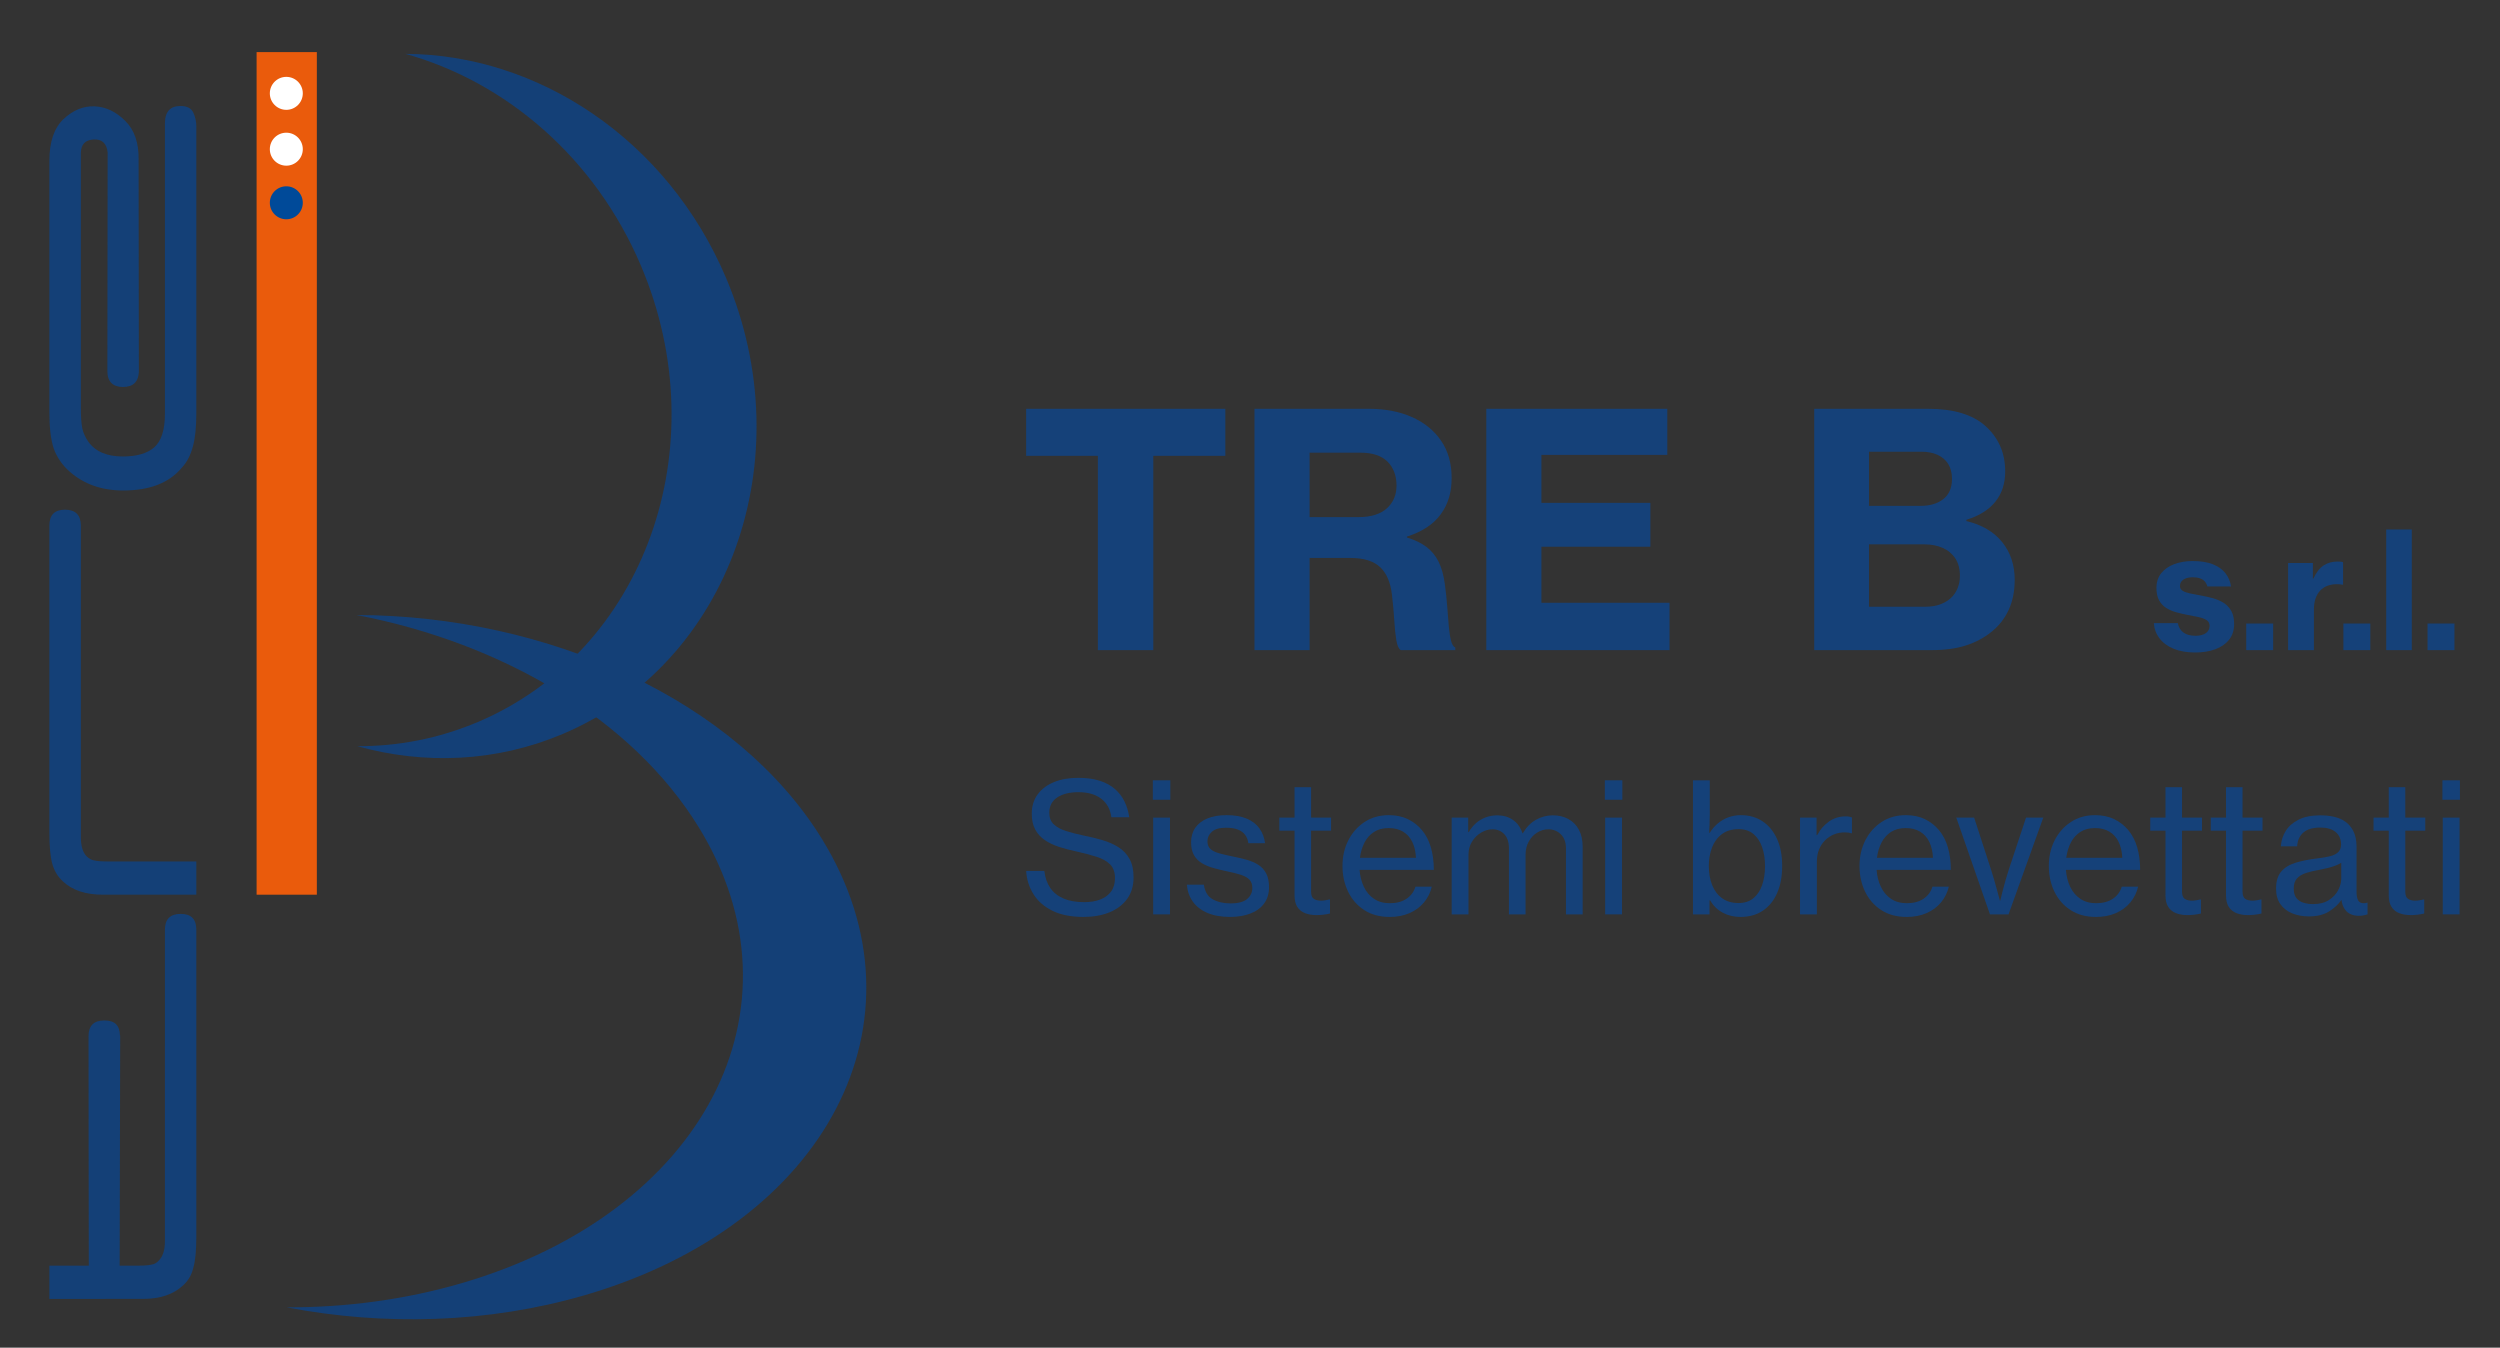 <?xml version="1.0" encoding="UTF-8"?>
<svg id="Livello_1" xmlns="http://www.w3.org/2000/svg" version="1.1" viewBox="0 0 4460.77 2404.64">
  <rect x="0" y="0" width="4460.77" height="2404.64" fill="#333333" stroke="none"/>
  <!-- Generator: Adobe Illustrator 29.2.0, SVG Export Plug-In . SVG Version: 2.1.0 Build 108)  -->
  <defs>
    <style>
      .st0 {
        fill: #ea5b0c;
      }

      .st1, .st2, .st3 {
        fill-rule: evenodd;
      }

      .st1, .st4 {
        fill: #144077;
      }

      .st2 {
        fill: #fff;
      }

      .st5 {
        fill: #154179;
      }

      .st3 {
        fill: #004a99;
      }
    </style>
  </defs>
  <g>
    <g>
      <path class="st5" d="M1958.95,1160.02v-346.68h-127.99v-83.92h355.44v83.92h-128.56v346.68h-98.89Z"/>
      <path class="st5" d="M2238.39,1160.02v-430.6h204.85c28.07,0,53.16,4.8,75.3,14.41,22.12,9.61,39.6,23.59,52.41,41.96,12.81,18.37,19.21,40.73,19.21,67.1s-6.4,46.53-19.21,64.42c-12.81,17.9-32.96,31.27-60.46,40.12v1.7c14.32,4.34,26.04,10.03,35.18,17.09,9.13,7.06,16.28,15.92,21.47,26.56,5.17,10.64,8.8,23.69,10.87,39.13,1.88,13.75,3.3,27.08,4.24,39.98.94,12.9,1.88,24.63,2.83,35.18.94,10.55,2.26,19.21,3.96,25.99,1.7,6.78,4.24,10.93,7.63,12.43v4.52h-97.2c-3.77-2.26-6.46-8.24-8.05-17.94-1.61-9.7-2.83-21.71-3.68-36.02-.84-14.31-2.21-29.29-4.09-44.92-2.45-21.85-9.47-38.24-21.04-49.16-11.59-10.92-29.25-16.39-52.98-16.39h-72.9v164.44h-98.33ZM2336.71,922.68h87.31c22.04,0,38.84-5.18,50.44-15.54,11.57-10.35,17.37-24.02,17.37-40.97s-5.37-31.88-16.11-42.52c-10.74-10.64-26.94-15.96-48.6-15.96h-90.41v115Z"/>
      <path class="st5" d="M2652.04,1160.02v-430.6h322.95v82.22h-224.62v85.61h194.39v78.27h-194.39v100.02h228.58v84.48h-326.91Z"/>
      <path class="st5" d="M3237.14,1160.02v-430.6h203.72c22.42,0,42.05,2.54,58.92,7.63,16.85,5.09,30.75,12.43,41.67,22.04,11.87,10.36,20.91,22.37,27.12,36.02,6.22,13.66,9.32,29.06,9.32,46.2,0,21.29-5.79,39.18-17.38,53.68-11.57,14.51-28.86,25.33-51.84,32.49v2.26c27.69,6.6,48.97,19.12,63.86,37.58,14.88,18.46,22.32,40.88,22.32,67.25,0,20.53-3.67,38.61-11.02,54.25-7.35,15.64-17.8,28.73-31.36,39.27-12.62,10.17-27.5,18.04-44.64,23.59-17.14,5.56-37.77,8.34-61.88,8.34h-208.8ZM3334.9,902.62h92.11c16.76,0,30.27-4.05,40.55-12.15,10.26-8.09,15.39-20.06,15.39-35.88,0-10.55-2.22-19.4-6.65-26.56-4.43-7.16-10.74-12.62-18.92-16.39-8.2-3.77-17.95-5.65-29.25-5.65h-93.24v96.63ZM3334.9,1082.6h100.59c9.98,0,18.78-1.41,26.42-4.24,7.62-2.83,14.07-6.68,19.35-11.58,4.9-4.52,8.76-10.17,11.58-16.95,2.83-6.78,4.24-14.22,4.24-22.32,0-12.62-2.78-23.07-8.34-31.36-5.56-8.29-13.09-14.5-22.6-18.65-9.51-4.14-20.29-6.22-32.35-6.22h-98.89v111.32Z"/>
      <path class="st5" d="M3916.85,1164.26c-14.79,0-27.56-2.21-38.35-6.64-10.78-4.43-19.19-10.6-25.21-18.51-6.04-7.91-9.43-17-10.17-27.27h42.8c1.32,7.25,4.64,12.83,9.96,16.74,5.32,3.91,12.4,5.87,21.26,5.87,8.09,0,14.36-1.57,18.78-4.74,4.43-3.15,6.65-7.46,6.65-12.92,0-4.61-1.82-8.07-5.44-10.38-3.63-2.31-8.43-4.1-14.41-5.37-5.99-1.28-12.56-2.57-19.7-3.89-6.89-1.32-13.61-2.89-20.21-4.74-6.59-1.83-12.53-4.42-17.8-7.76-5.27-3.34-9.46-7.86-12.58-13.56-3.1-5.7-4.66-13.02-4.66-21.97,0-10.55,2.87-19.38,8.61-26.49,5.75-7.11,13.52-12.47,23.32-16.11,9.79-3.62,20.72-5.44,32.78-5.44,14.32,0,26.28,1.91,35.88,5.72,9.61,3.82,17.09,9.14,22.47,15.97,5.36,6.83,8.71,14.71,10.03,23.66h-42.24c-.95-3.67-2.55-6.73-4.81-9.18s-5.15-4.26-8.69-5.44c-3.53-1.18-7.74-1.77-12.64-1.77-6.88,0-12.39,1.37-16.53,4.1-4.14,2.73-6.22,6.55-6.22,11.44,0,3.86,1.7,6.78,5.09,8.76,3.39,1.98,7.94,3.53,13.64,4.66,5.7,1.13,12.09,2.35,19.14,3.67,6.88,1.22,13.78,2.78,20.7,4.66,6.93,1.88,13.26,4.59,19,8.12,5.75,3.54,10.36,8.34,13.84,14.41,3.48,6.08,5.22,13.97,5.22,23.67,0,11.11-3.01,20.44-9.04,27.97-6.03,7.53-14.26,13.21-24.72,17.02-10.45,3.82-22.37,5.72-35.75,5.72Z"/>
      <path class="st5" d="M4007.97,1160.02v-47.47h48.03v47.47h-48.03Z"/>
      <path class="st5" d="M4082.7,1160.02v-155.4h44.22v27.83h.85c4.99-10.93,11.04-18.74,18.16-23.45,7.11-4.71,15.47-7.06,25.07-7.06,2.26,0,4.19.09,5.8.28,1.59.19,2.91.52,3.96.99v39.98h-1.28c-1.51-.28-3.09-.5-4.73-.63-1.65-.15-3.28-.21-4.88-.21-6.22,0-11.85.94-16.88,2.83-5.04,1.88-9.38,4.74-13,8.54-3.63,3.82-6.4,8.55-8.34,14.2-1.93,5.65-2.89,12.29-2.89,19.92v72.19h-46.07Z"/>
      <path class="st5" d="M4181.32,1160.02v-47.47h48.03v47.47h-48.03Z"/>
      <path class="st5" d="M4257.74,1160.02v-215.3h45.64v215.3h-45.64Z"/>
      <path class="st5" d="M4331.49,1160.02v-47.47h48.03v47.47h-48.03Z"/>
    </g>
    <g>
      <path class="st5" d="M1933.61,1636.09c-22.29,0-40.86-3.66-55.72-10.99-14.86-7.33-26.16-17.21-33.91-29.67s-12.09-26.27-13.03-41.44h32.49c1.36,12.03,4.89,22.19,10.59,30.45,5.7,8.27,13.6,14.55,23.71,18.84,10.09,4.29,22.36,6.44,36.8,6.44,10.67,0,20.14-1.54,28.41-4.63,8.27-3.09,14.76-7.82,19.46-14.21,4.71-6.38,7.06-14.39,7.06-24.02,0-10.46-2.88-18.6-8.63-24.41-5.76-5.81-13.9-10.39-24.4-13.73-10.53-3.35-22.84-6.59-36.97-9.73-10.57-2.2-20.56-4.84-29.98-7.93-9.42-3.09-17.77-7.06-25.03-11.93-7.28-4.87-13.01-11.12-17.19-18.76s-6.28-17.16-6.28-28.57c0-13.39,3.51-24.85,10.52-34.38,7.01-9.52,16.72-16.82,29.11-21.9,12.41-5.08,26.82-7.61,43.25-7.61,14.76,0,27.52,1.73,38.3,5.18,10.78,3.45,19.8,8.35,27.07,14.68,7.27,6.33,13.01,13.76,17.19,22.29,4.19,8.53,7.01,17.92,8.48,28.18h-31.86c-1.99-14.44-8.08-25.51-18.29-33.2-10.19-7.69-23.72-11.54-40.57-11.54-15.7,0-28.29,3.14-37.75,9.42-9.48,6.28-14.21,15.38-14.21,27.31,0,8.69,2.67,15.57,8.01,20.64,5.34,5.08,12.68,9.08,22.05,12.01s20.02,5.65,31.95,8.16c11.62,2.3,22.71,5.02,33.28,8.16,10.57,3.14,19.99,7.33,28.25,12.56,8.27,5.23,14.81,12.17,19.62,20.8,4.81,8.63,7.22,19.65,7.22,33.04,0,15.07-3.82,27.86-11.46,38.38-7.64,10.52-18.16,18.5-31.55,23.94-13.39,5.44-28.73,8.16-45.99,8.16Z"/>
      <path class="st5" d="M2056.99,1427.01v-34.69h31.24v34.69h-31.24ZM2057.62,1631.54v-172.67h29.98v172.67h-29.98Z"/>
      <path class="st5" d="M2194.97,1636.09c-15.8,0-29.3-2.38-40.5-7.14-11.2-4.76-19.88-11.46-26.06-20.09-6.17-8.63-9.73-18.76-10.67-30.37h30.3c1.78,12.56,7.06,21.27,15.85,26.14s19.36,7.3,31.71,7.3c13.71,0,23.62-2.64,29.75-7.93,6.11-5.28,9.18-11.75,9.18-19.39,0-6.28-1.62-11.2-4.87-14.76-3.24-3.56-8.16-6.44-14.76-8.63-6.59-2.2-14.96-4.34-25.12-6.44-8.48-1.78-16.59-3.74-24.33-5.89-7.74-2.15-14.63-5-20.65-8.55-6.02-3.56-10.78-8.35-14.27-14.36-3.52-6.02-5.26-13.79-5.26-23.31s2.48-18.5,7.46-25.66c4.96-7.17,12.16-12.71,21.58-16.64,9.42-3.92,20.82-5.89,34.22-5.89,14.44,0,26.53,2.09,36.26,6.28,9.73,4.19,17.27,10.05,22.6,17.58,5.34,7.53,8.63,16.27,9.89,26.21h-29.82c-.84-5.96-2.8-10.99-5.88-15.07-3.1-4.08-7.41-7.19-12.96-9.34-5.55-2.15-12.45-3.22-20.72-3.22-11.72,0-20.23,2.38-25.51,7.14-5.28,4.76-7.92,10.44-7.92,17.03,0,5.96,1.81,10.57,5.41,13.81,3.62,3.24,8.82,5.81,15.62,7.69,6.8,1.88,15.12,3.82,24.96,5.81,8.58,1.67,16.72,3.61,24.4,5.81,7.7,2.2,14.49,5.18,20.41,8.95,5.91,3.77,10.57,8.84,13.98,15.23,3.39,6.38,5.1,14.6,5.1,24.64,0,11.62-2.96,21.37-8.86,29.27-5.92,7.9-14.11,13.84-24.57,17.82-10.46,3.98-22.45,5.96-35.95,5.96Z"/>
      <path class="st5" d="M2348.96,1632.8c-7.64,0-14.42-1.15-20.33-3.45-5.91-2.3-10.51-6.02-13.81-11.14-3.29-5.13-4.94-11.93-4.94-20.41v-115.69h-27.16v-23.23h27.16v-54.31h29.51v54.31h35.63v23.23h-35.63v108.94c0,6.28,1.59,10.52,4.79,12.71,3.18,2.2,7.5,3.3,12.94,3.3,2.51,0,5.23-.26,8.16-.78s5.23-.99,6.91-1.41h.94v25.12c-3.98.94-8.01,1.65-12.09,2.12s-8.11.71-12.09.71Z"/>
      <path class="st5" d="M2479.56,1636.09c-17.69,0-32.81-4.08-45.36-12.24-12.56-8.16-22.16-19.12-28.81-32.89-6.65-13.76-9.96-29.07-9.96-45.91s3.45-31.94,10.36-45.6c6.91-13.66,16.56-24.57,28.97-32.73,12.39-8.16,26.81-12.24,43.24-12.24,12.87,0,24.23,2.38,34.06,7.14s18.21,11.28,25.12,19.54c7.12,8.48,12.42,18.76,15.94,30.84,3.5,12.09,5.25,25.46,5.25,40.11h-132.48c.84,11.2,3.4,21.3,7.69,30.3,4.29,9,10.31,16.12,18.05,21.35,7.74,5.23,17.16,7.85,28.25,7.85,11.93,0,21.84-2.64,29.74-7.93,7.9-5.28,13.22-12.48,15.94-21.58h29.2c-2.51,10.67-7.17,20.07-13.97,28.18-6.8,8.11-15.38,14.44-25.74,18.99-10.36,4.55-22.19,6.83-35.48,6.83ZM2426.5,1530.61h99.99c-.52-11.09-2.72-20.59-6.59-28.49-3.87-7.9-9.34-13.97-16.4-18.21-7.07-4.24-15.57-6.36-25.51-6.36-10.46,0-19.25,2.3-26.37,6.91-7.12,4.6-12.75,10.88-16.87,18.84-4.14,7.95-6.89,17.06-8.25,27.31Z"/>
      <path class="st5" d="M2590.22,1631.54v-172.67h29.51v25.74h1.1c3.56-6.28,7.9-11.64,13.03-16.09,5.13-4.45,10.91-7.85,17.34-10.2,6.45-2.35,13.32-3.53,20.65-3.53,10.46,0,19.64,2.69,27.55,8.08,7.89,5.39,13.63,13.37,17.18,23.94h.63c6.17-10.78,13.99-18.81,23.46-24.09,9.47-5.28,19.44-7.93,29.91-7.93s19.86,2.2,27.86,6.59c8.02,4.4,14.26,10.75,18.76,19.07,4.5,8.32,6.75,18.5,6.75,30.53v120.55h-29.82v-118.04c0-10.57-3.03-18.84-9.1-24.8-6.07-5.96-13.45-8.95-22.13-8.95-7.22,0-13.95,1.94-20.17,5.81-6.24,3.87-11.23,9.24-15,16.09-3.77,6.85-5.65,14.68-5.65,23.47v106.43h-29.67v-118.04c0-10.57-2.7-18.84-8.08-24.8-5.4-5.96-12.54-8.95-21.43-8.95-6.8,0-13.5,1.94-20.09,5.81-6.59,3.87-12.01,9.24-16.24,16.09-4.25,6.85-6.36,14.68-6.36,23.47v106.43h-29.98Z"/>
      <path class="st5" d="M2863.51,1427.01v-34.69h31.24v34.69h-31.24ZM2864.13,1631.54v-172.67h29.98v172.67h-29.98Z"/>
      <path class="st5" d="M3105.4,1636.09c-11.62,0-22.13-2.54-31.55-7.61-9.42-5.08-16.9-12.43-22.45-22.05h-1.1v25.12h-29.51v-239.22h29.98v60.75c0,6.59-.14,12.79-.4,18.6-.26,5.81-.49,10.54-.7,14.21h1.1c3.77-6.07,8.37-11.46,13.81-16.17,5.44-4.71,11.67-8.42,18.68-11.14,7.01-2.72,14.7-4.08,23.07-4.08,14.55,0,27.33,3.61,38.38,10.83,11.03,7.22,19.66,17.61,25.89,31.16,6.23,13.55,9.34,29.75,9.34,48.58s-2.98,34.61-8.95,48.27c-5.96,13.66-14.49,24.2-25.59,31.63-11.09,7.43-24.44,11.14-40.03,11.14ZM3102.1,1611.29c10.67,0,19.49-2.85,26.44-8.55,6.96-5.7,12.17-13.53,15.62-23.47,3.45-9.94,5.18-21.24,5.18-33.91s-1.73-23.81-5.18-33.75c-3.45-9.94-8.63-17.79-15.54-23.55-6.91-5.76-15.64-8.63-26.21-8.63-12.14,0-22.16,2.98-30.06,8.95-7.9,5.96-13.76,13.92-17.58,23.86s-5.72,20.98-5.72,33.12,1.96,23.81,5.89,33.75c3.91,9.94,9.83,17.79,17.73,23.55,7.9,5.76,17.72,8.63,29.44,8.63Z"/>
      <path class="st5" d="M3211.82,1631.54v-172.67h29.51v31.24h1.1c5.23-9.94,12.19-18,20.88-24.17,8.69-6.17,18.73-9.26,30.14-9.26,2.41,0,4.42.16,6.04.47s3.28.78,4.95,1.41v28.25h-.94c-2.09-.63-4.01-1.05-5.72-1.26-1.74-.21-3.9-.31-6.52-.31-6.7,0-13.01,1.2-18.91,3.61-5.92,2.41-11.18,5.89-15.78,10.44-4.6,4.55-8.21,10.05-10.83,16.48-2.62,6.44-3.92,13.73-3.92,21.9v93.87h-29.98Z"/>
      <path class="st5" d="M3402.07,1636.09c-17.69,0-32.81-4.08-45.36-12.24-12.56-8.16-22.16-19.12-28.81-32.89-6.65-13.76-9.96-29.07-9.96-45.91s3.45-31.94,10.36-45.6c6.91-13.66,16.56-24.57,28.97-32.73,12.39-8.16,26.81-12.24,43.24-12.24,12.87,0,24.23,2.38,34.06,7.14s18.21,11.28,25.12,19.54c7.12,8.48,12.42,18.76,15.94,30.84,3.5,12.09,5.25,25.46,5.25,40.11h-132.48c.84,11.2,3.4,21.3,7.69,30.3,4.29,9,10.31,16.12,18.05,21.35,7.74,5.23,17.16,7.85,28.25,7.85,11.93,0,21.84-2.64,29.74-7.93,7.9-5.28,13.22-12.48,15.94-21.58h29.2c-2.51,10.67-7.17,20.07-13.97,28.18-6.8,8.11-15.38,14.44-25.74,18.99-10.36,4.55-22.19,6.83-35.48,6.83ZM3349.01,1530.61h99.99c-.52-11.09-2.72-20.59-6.59-28.49-3.87-7.9-9.34-13.97-16.4-18.21-7.07-4.24-15.57-6.36-25.51-6.36-10.46,0-19.25,2.3-26.37,6.91-7.12,4.6-12.75,10.88-16.87,18.84-4.14,7.95-6.89,17.06-8.25,27.31Z"/>
      <path class="st5" d="M3550.72,1631.54l-60.12-172.67h31.86l30.3,93.24c1.88,5.76,3.74,11.83,5.57,18.21,1.83,6.38,3.51,12.37,5.02,17.97,1.52,5.6,3.22,11.85,5.11,18.76h.63c1.67-6.91,3.22-13.16,4.63-18.76,1.42-5.6,3.03-11.59,4.88-17.97,1.82-6.38,3.68-12.45,5.57-18.21l30.92-93.24h30.77l-62,172.67h-33.12Z"/>
      <path class="st5" d="M3739.87,1636.09c-17.69,0-32.81-4.08-45.36-12.24-12.56-8.16-22.16-19.12-28.81-32.89-6.65-13.76-9.96-29.07-9.96-45.91s3.45-31.94,10.36-45.6c6.91-13.66,16.56-24.57,28.97-32.73,12.39-8.16,26.81-12.24,43.24-12.24,12.87,0,24.23,2.38,34.06,7.14s18.21,11.28,25.12,19.54c7.12,8.48,12.42,18.76,15.94,30.84,3.5,12.09,5.25,25.46,5.25,40.11h-132.48c.84,11.2,3.4,21.3,7.69,30.3,4.29,9,10.31,16.12,18.05,21.35,7.74,5.23,17.16,7.85,28.25,7.85,11.93,0,21.84-2.64,29.74-7.93,7.9-5.28,13.22-12.48,15.94-21.58h29.2c-2.51,10.67-7.17,20.07-13.97,28.18-6.8,8.11-15.38,14.44-25.74,18.99-10.36,4.55-22.19,6.83-35.48,6.83ZM3686.81,1530.61h99.99c-.52-11.09-2.72-20.59-6.59-28.49-3.87-7.9-9.34-13.97-16.4-18.21-7.07-4.24-15.57-6.36-25.51-6.36-10.46,0-19.25,2.3-26.37,6.91-7.12,4.6-12.75,10.88-16.87,18.84-4.14,7.95-6.89,17.06-8.25,27.31Z"/>
      <path class="st5" d="M3902.96,1632.8c-7.64,0-14.42-1.15-20.33-3.45-5.91-2.3-10.51-6.02-13.81-11.14-3.29-5.13-4.94-11.93-4.94-20.41v-115.69h-27.16v-23.23h27.16v-54.31h29.51v54.31h35.63v23.23h-35.63v108.94c0,6.28,1.59,10.52,4.79,12.71,3.18,2.2,7.5,3.3,12.94,3.3,2.51,0,5.23-.26,8.16-.78s5.23-.99,6.91-1.41h.94v25.12c-3.98.94-8.01,1.65-12.09,2.12s-8.11.71-12.09.71Z"/>
      <path class="st5" d="M4010.96,1632.8c-7.64,0-14.42-1.15-20.33-3.45s-10.51-6.02-13.81-11.14c-3.29-5.13-4.94-11.93-4.94-20.41v-115.69h-27.16v-23.23h27.16v-54.31h29.51v54.31h35.63v23.23h-35.63v108.94c0,6.28,1.59,10.52,4.79,12.71,3.18,2.2,7.5,3.3,12.94,3.3,2.51,0,5.23-.26,8.16-.78s5.23-.99,6.91-1.41h.94v25.12c-3.98.94-8.01,1.65-12.09,2.12-4.08.47-8.11.71-12.09.71Z"/>
      <path class="st5" d="M4119.74,1635.15c-10.88,0-20.77-1.81-29.67-5.42-8.89-3.61-15.93-9.08-21.12-16.4-5.17-7.33-7.76-16.48-7.76-27.47,0-13.39,3.09-23.68,9.26-30.84s14.83-12.43,25.98-15.78c11.13-3.35,24.14-5.91,39-7.69,8.48-.94,15.85-2.2,22.13-3.77s11.11-4,14.52-7.3c3.39-3.3,5.1-7.87,5.1-13.73,0-9.31-3.19-16.66-9.58-22.05s-15.49-8.08-27.31-8.08c-13.6,0-23.78,3.01-30.54,9.03-6.74,6.02-10.38,14.15-10.9,24.41h-29.04c.52-9.84,3.38-18.94,8.55-27.31,5.19-8.37,12.87-15.12,23.09-20.25,10.19-5.13,23.04-7.69,38.53-7.69,8.16,0,15.8.73,22.92,2.2,7.12,1.47,13.39,3.82,18.84,7.06,7.22,4.29,12.87,10.31,16.95,18.05,4.08,7.74,6.12,17.37,6.12,28.88v80.68c0,6.28.91,11.17,2.75,14.68,1.82,3.51,5.2,5.26,10.12,5.26,1.05,0,2.09-.08,3.14-.24,1.05-.16,1.94-.39,2.67-.71h.94v20.88c-1.99.63-4.27,1.2-6.82,1.73-2.57.52-5.63.78-9.19.78-5.86,0-11.14-1.26-15.85-3.77-4.71-2.51-8.4-6.44-11.06-11.77-2.68-5.34-4.01-12.24-4.01-20.72v-1.88l2.04,10.2h-2.04c-5.13,7.53-12.38,14.26-21.74,20.17-9.38,5.91-21.38,8.87-36.03,8.87ZM4127.11,1613.18c11.51,0,20.98-2.41,28.41-7.22,7.43-4.81,12.94-10.73,16.57-17.74,3.6-7.01,5.41-13.81,5.41-20.41v-28.25c-2.83,1.78-6.33,3.45-10.52,5.02s-8.63,2.96-13.34,4.16c-4.71,1.2-9.37,2.22-13.97,3.06-9.42,1.57-17.63,3.48-24.64,5.73-7.01,2.25-12.48,5.49-16.4,9.73-3.93,4.24-5.89,10.33-5.89,18.29,0,7.33,1.64,13,4.95,17.03,3.29,4.03,7.58,6.8,12.87,8.32,5.27,1.52,10.8,2.28,16.56,2.28Z"/>
      <path class="st5" d="M4301.35,1632.8c-7.64,0-14.42-1.15-20.33-3.45-5.91-2.3-10.51-6.02-13.81-11.14-3.29-5.13-4.94-11.93-4.94-20.41v-115.69h-27.16v-23.23h27.16v-54.31h29.51v54.31h35.63v23.23h-35.63v108.94c0,6.28,1.59,10.52,4.79,12.71,3.18,2.2,7.5,3.3,12.94,3.3,2.51,0,5.23-.26,8.16-.78s5.23-.99,6.91-1.41h.94v25.12c-3.98.94-8.01,1.65-12.09,2.12s-8.11.71-12.09.71Z"/>
      <path class="st5" d="M4358.02,1427.01v-34.69h31.24v34.69h-31.24ZM4358.64,1631.54v-172.67h29.98v172.67h-29.98Z"/>
    </g>
  </g>
  <g>
    <path class="st4" d="M294.28,638.51v-108.92,35.32V221.5c-.31-21.6,8.87-32.36,27.71-32.36,11.66,0,19.13,3.9,22.86,11.67,3.58,7.63,5.45,16.04,5.45,24.75v511.93c0,24.58-2.03,44.03-5.92,58.35-4.19,16.18-10.89,29.11-20.06,38.76-22.56,27.06-57.27,40.6-104.42,40.6-38.27,0-70.19-11.2-95.69-33.76-13.06-11.51-22.57-25.22-28.32-40.93-5.14-15.88-7.78-36.88-7.78-63.02v-450.79c0-33.77,8.55-58.5,25.35-74.38,16.83-15.71,35.33-23.34,55.25-22.56,19.76.78,38.13,9.34,54.62,25.84,16.66,16.34,24.58,39.67,23.97,69.7l.45,377.04v1.41c-.93,17.9-10.42,26.76-28.32,26.76s-27.85-9.35-27.85-28.16v-4.19l.46-386.06c-1.7-16.34-10.1-24.13-25.04-23.19-14.79.77-22.4,8.71-22.73,23.65v260.79-60.69,256.6c0,15.23.92,27.07,2.66,35.63,1.85,7.92,5.45,15.69,10.56,23.17,12.78,17.75,33.31,26.46,61.48,26.46,24.57,0,43.26-5.28,55.7-15.86,13.06-11.21,19.6-31.29,19.6-60.23v-99.91ZM144.28,937.28v317.27-44.97,284.3c0,15.7,3.43,27.23,10.43,34.24,4.51,4.19,9.17,6.69,13.69,7.15,4.2,1.25,12.91,1.85,25.99,1.85h155.91v59.28h-166.8c-30.82,0-54.47-7.93-71.1-23.63-9.19-8.25-15.56-18.69-19.16-31.6-3.42-12.74-5.12-31.11-5.12-55.08v-548.34c0-18.98,9.33-28.32,27.86-28.32s28,9.34,28.31,27.85M294.28,1866.39h0v-207.42c0-18.97,9.35-28.31,28.17-28.31s27.85,9.34,27.85,28.31v548.35c0,24.6-1.87,42.95-5.45,55.08-3.1,12.92-9.34,23.35-18.68,31.59-17.12,15.73-40.76,23.65-71.1,23.65H88.11v-59.28h70.33c0-52.91-.14-121.07-.3-204.61-.15-83.56-.15-151.88-.15-204.78,0-18.82,9.32-28.17,28.15-28.17s27.53,8.87,27.86,26.78h.46v1.39l-.94,409.39h30.03c13.4,0,22.26-.62,26.45-1.87,5-.47,9.35-2.96,13.23-7.14,7.32-7.32,11.05-18.85,11.05-34.25v-284.28,44.97-109.39Z"/>
    <rect class="st0" x="457.85" y="92.97" width="107.49" height="1503.43"/>
    <path class="st2" d="M510.88,137.15c16.24,0,29.41,13.16,29.41,29.41s-13.17,29.44-29.41,29.44-29.42-13.18-29.42-29.44,13.16-29.41,29.42-29.41"/>
    <path class="st2" d="M510.88,236.77c16.24,0,29.41,13.17,29.41,29.42s-13.17,29.43-29.41,29.43-29.42-13.17-29.42-29.43,13.16-29.42,29.42-29.42"/>
    <path class="st3" d="M510.88,332.42c16.24,0,29.41,13.16,29.41,29.41s-13.17,29.44-29.41,29.44-29.42-13.18-29.42-29.44,13.16-29.41,29.42-29.41"/>
    <path class="st1" d="M1295.53,495.97c136.88,323.12,6.43,687.47-291.32,813.63-119.24,50.5-247.25,55.15-366.67,21.84,72.36.29,145.21-13.58,215.03-43.15,297.77-126.17,428.22-490.5,291.31-813.63-82.08-193.73-241.66-328.69-420.48-378.55,236.2.92,467.32,152.52,572.13,399.87"/>
    <path class="st1" d="M1466.8,1497.25c198.76,323.13,9.38,687.47-422.91,813.62-173.09,50.51-358.93,55.16-532.29,21.85,105.04.29,210.79-13.59,312.16-43.17,432.28-126.15,621.66-490.49,422.91-813.63-119.17-193.73-350.84-328.68-610.44-378.55,342.91.92,678.44,152.53,830.57,399.87"/>
  </g>
</svg>